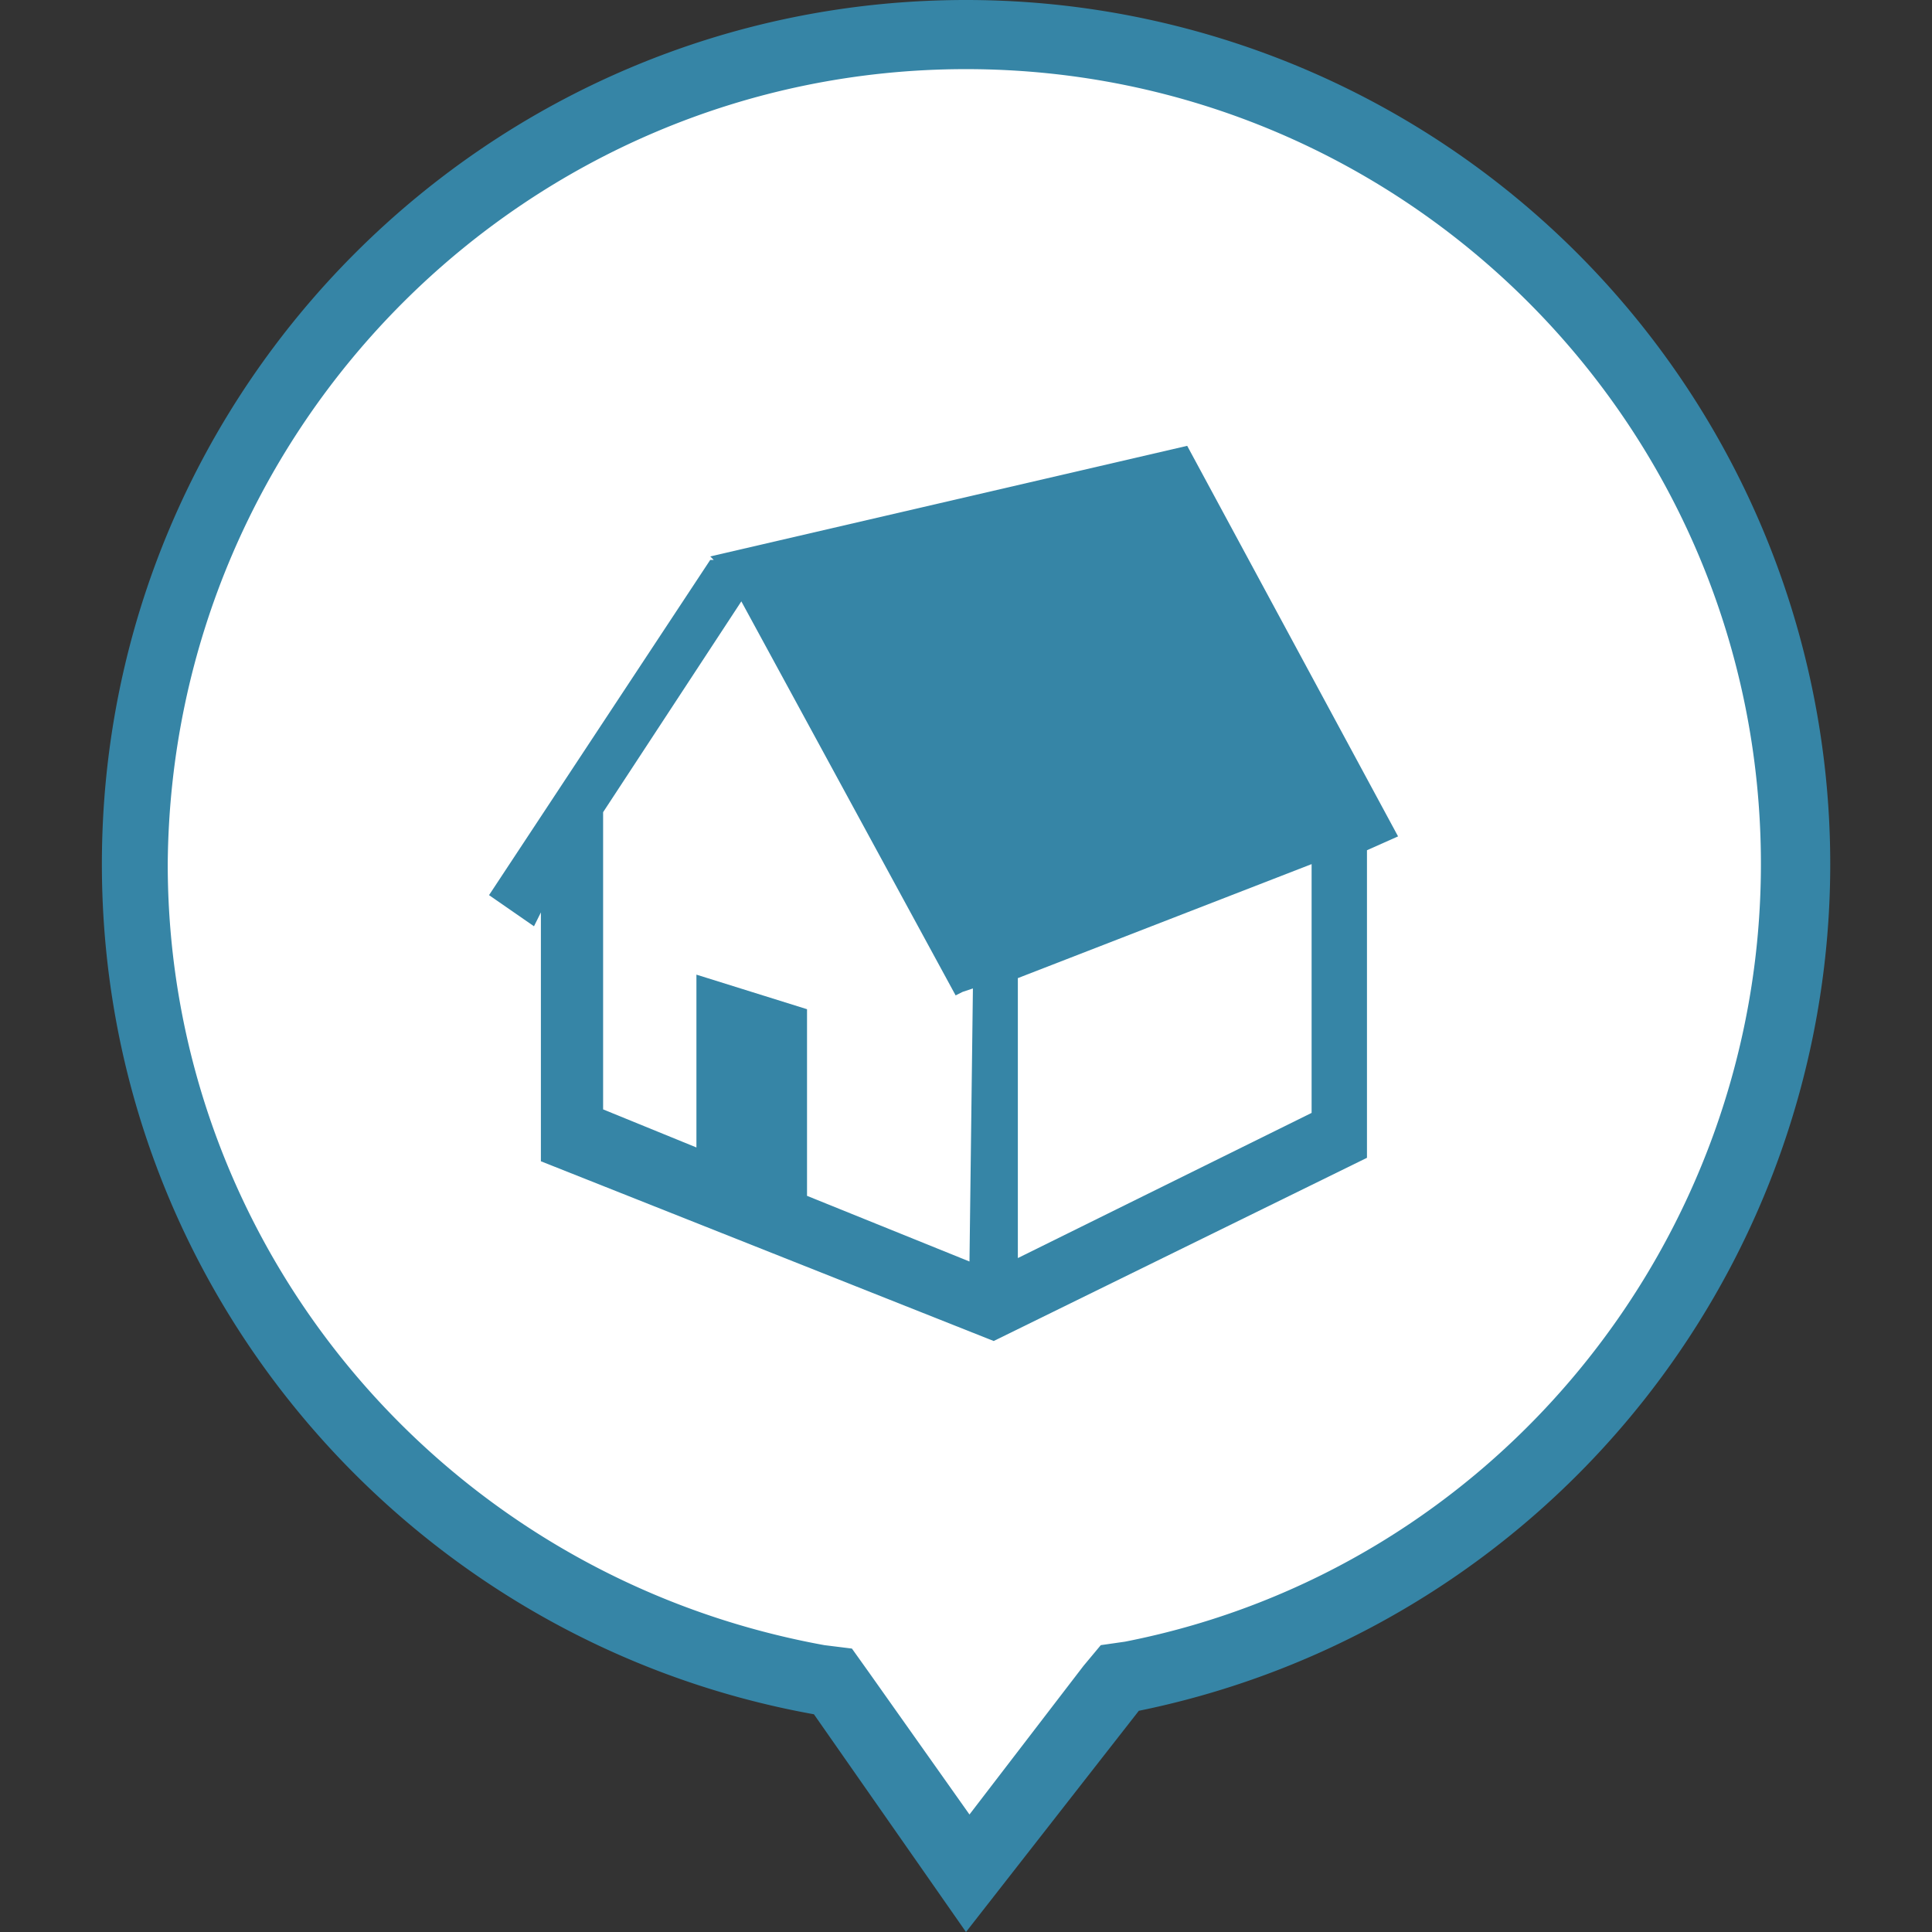 <?xml version="1.0" encoding="utf-8"?><svg xmlns="http://www.w3.org/2000/svg" viewBox="0 0 512 512" width="32" height="32"><rect x="0" y="0" width="512" height="512" fill="#333333" stroke="none"/><defs><style>.azzcls-1{fill:#fff}.azzcls-2{fill:#3685a6}</style></defs><g id="amicon_map_home_7"><path class="azzcls-1" d="M221.19 446.05l-3.66-.91C112.2 425.9 36.18 335.23 36.18 229 36.18 108.08 135.1 9.16 256 9.16S475.82 108.08 475.82 229c0 104.42-74.19 195.09-175.86 215.24l-3.66.92-40.3 51.27z"/><path class="azzcls-2" d="M256 18.32c116.32 0 210.66 94.34 210.66 210.66 0 99.84-70.52 186.85-168.53 206.08l-6.41.92-4.58 5.49-30.22 39.39-26.57-37.55-4.58-6.42-7.32-.91c-100.75-18.32-174-105.33-174-207C45.34 112.66 139.68 18.32 256 18.32M256 0C129.6 0 27 102.58 27 229c0 112.64 81.54 206.06 188.7 225.3L256 512l45.8-58.62A229 229 0 0 0 256 0z"/><path class="azzcls-2" d="M314.62 118.15l-126.4 29.31.92.92h-.92l-58.62 88.84 11.91 8.25 1.83-3.67v65.95l120 47.63 98.92-48.55v-81.51l8.24-3.67zm-57.7 216.16l-43.05-17.4v-49.46l-29.31-9.16v45.8L159.83 294v-78.76l36.63-55.87 56.79 104.42 1.83-.92 2.75-.92-.91 72.36zm90.67-39.38l-77.85 38.47v-74.19L347.59 229z"/></g></svg>